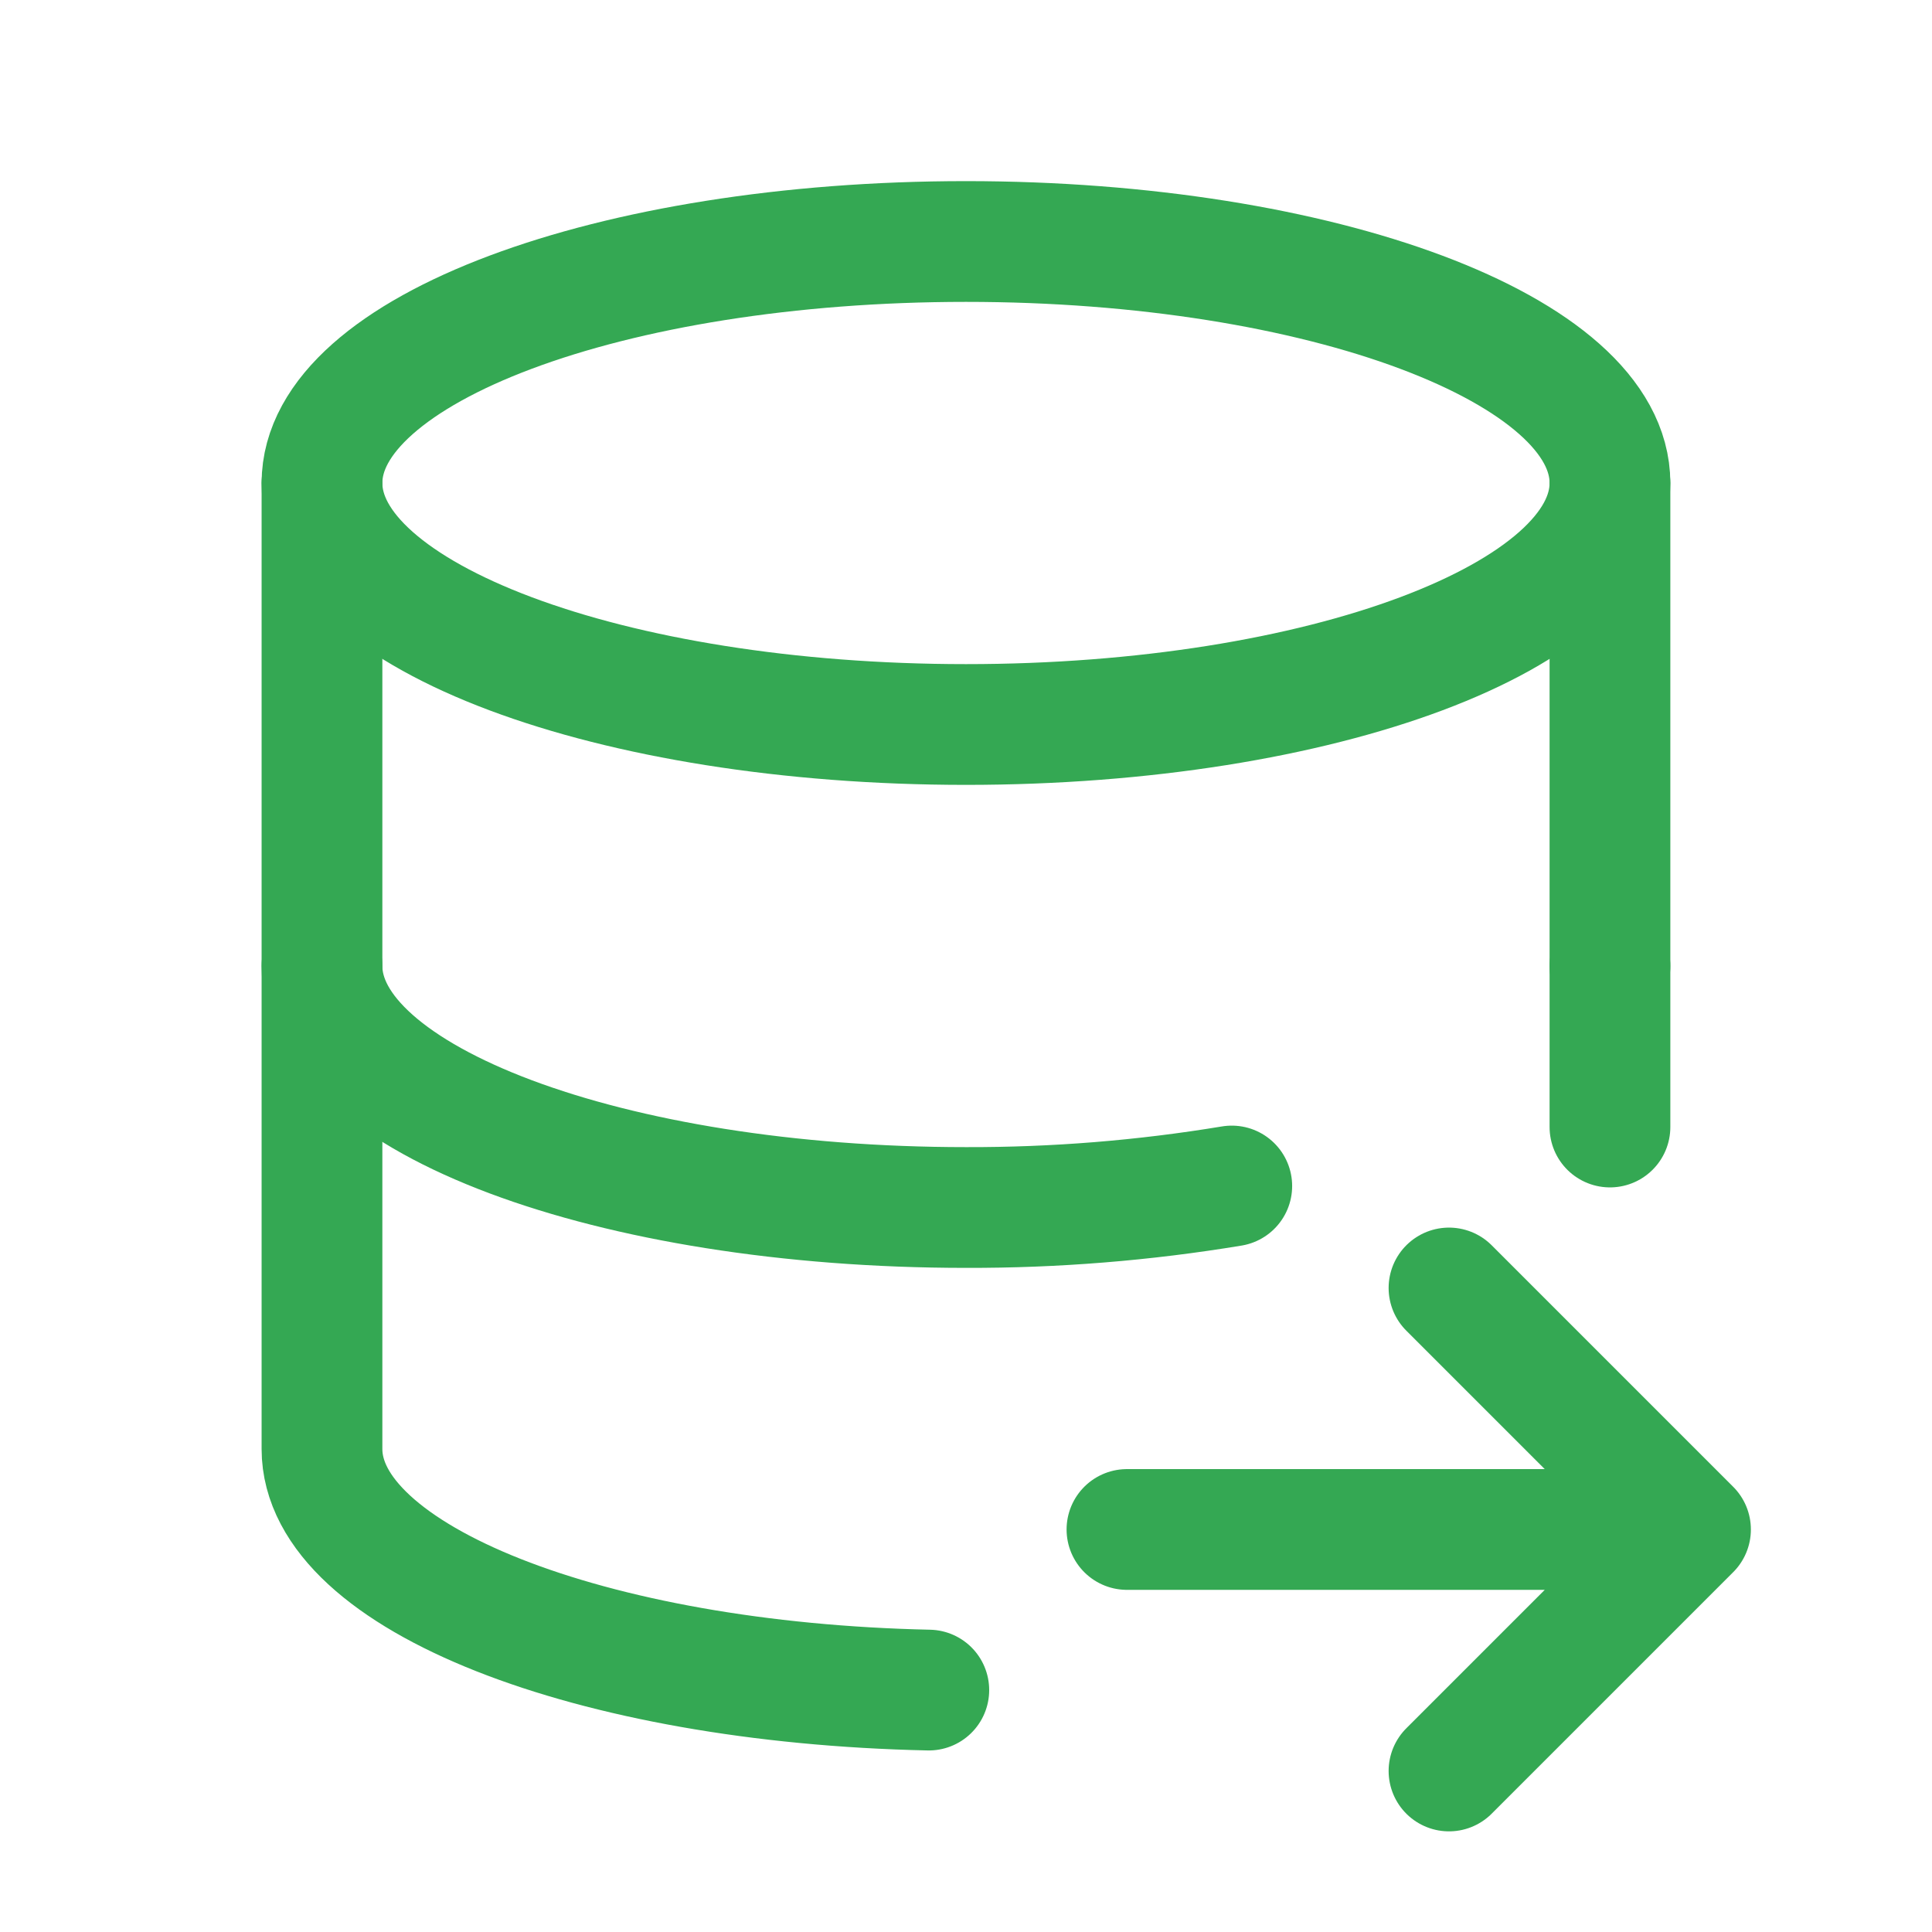 <svg width="32" height="32" viewBox="0 0 32 32" fill="none" xmlns="http://www.w3.org/2000/svg">
<path d="M16 12C21.891 12 26.666 10.209 26.666 8C26.666 5.791 21.891 4 16 4C10.109 4 5.333 5.791 5.333 8C5.333 10.209 10.109 12 16 12Z" stroke="#34A853" stroke-width="2" stroke-linecap="round" stroke-linejoin="round"/>
<path d="M5.333 8V16C5.333 18.209 10.109 20 16 20C17.475 20.004 18.947 19.885 20.402 19.644M26.666 16V8" stroke="#34A853" stroke-width="2" stroke-linecap="round" stroke-linejoin="round"/>
<path d="M5.333 16V24C5.333 26.132 9.78 27.873 15.384 27.993M26.666 18.667V16M18.666 25.333H28M28 25.333L24 21.333M28 25.333L24 29.333" stroke="#34A853" stroke-width="2" stroke-linecap="round" stroke-linejoin="round"/>
</svg>
